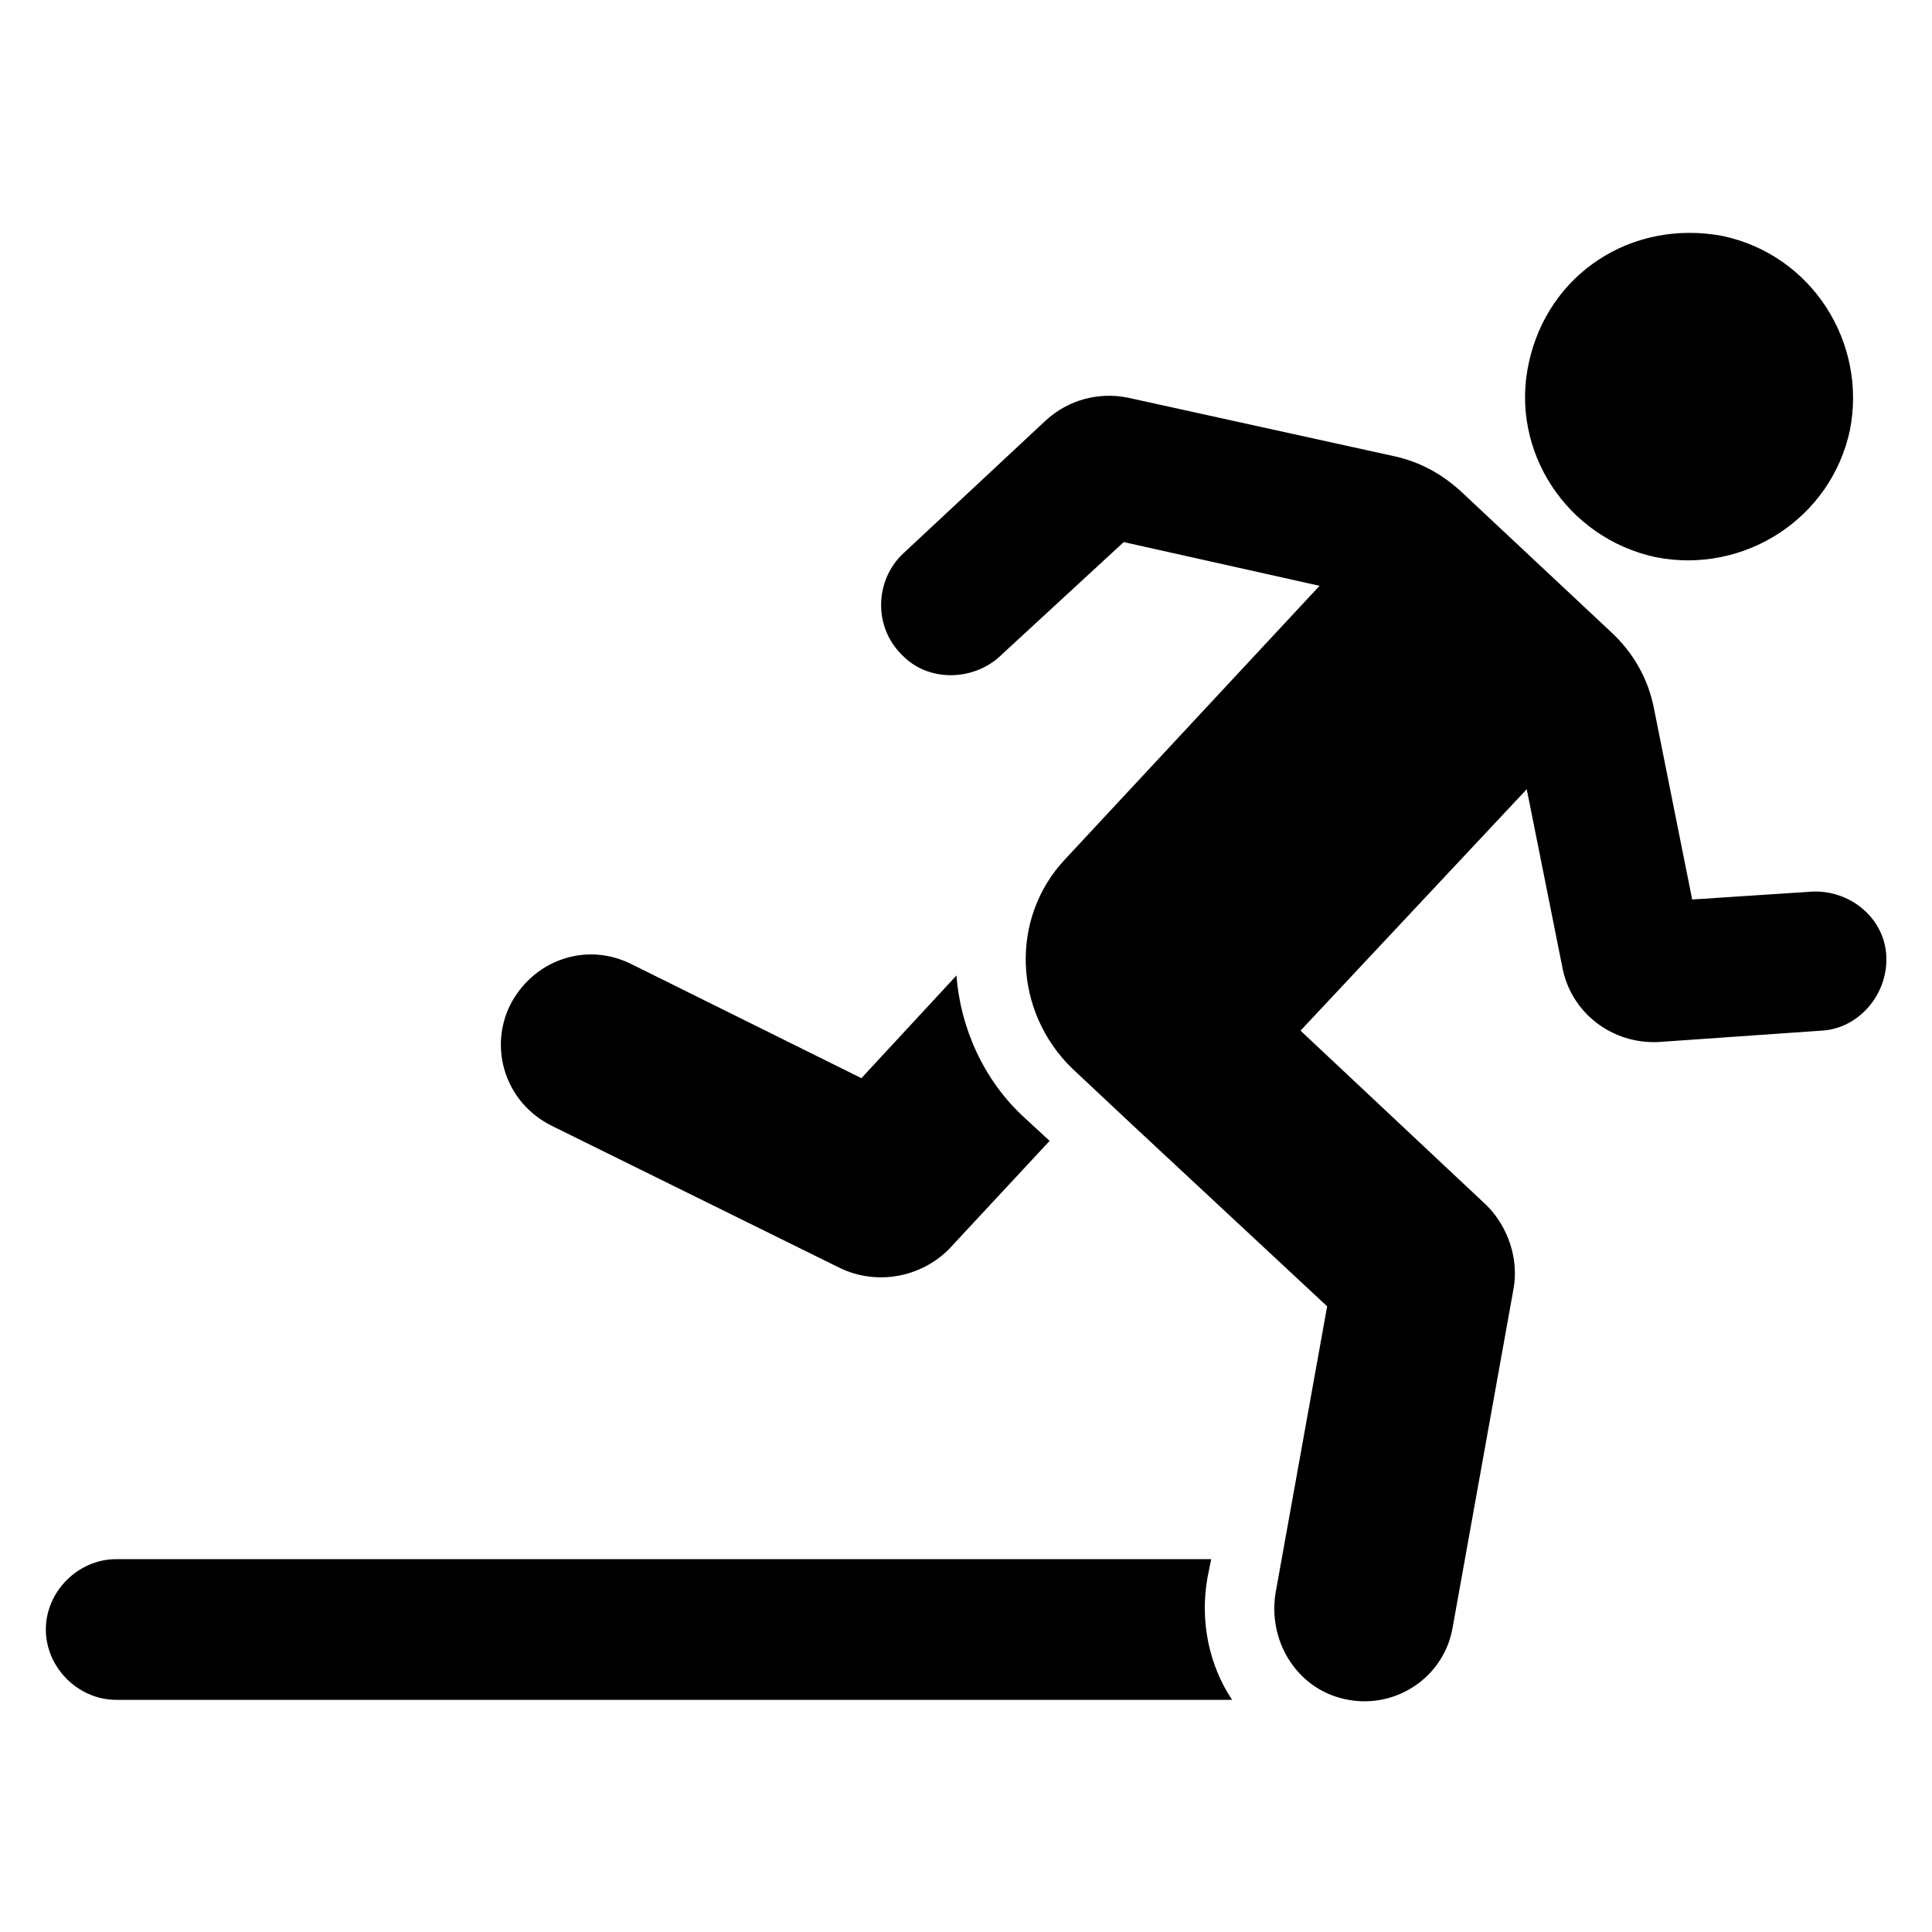 <?xml version="1.0" encoding="UTF-8"?>
<!-- Uploaded to: ICON Repo, www.svgrepo.com, Generator: ICON Repo Mixer Tools -->
<svg fill="#000000" width="800px" height="800px" version="1.1" viewBox="144 144 512 512" xmlns="http://www.w3.org/2000/svg">
 <path d="m549.12 240.29c5.039-23.68 27.207-38.289 51.387-33.754 23.68 5.039 38.289 28.215 33.754 51.387-5.039 23.68-28.215 38.289-51.387 33.754-23.676-5.035-38.789-28.211-33.754-51.387zm-258.96 202.03 76.578 37.785c9.574 4.535 21.16 2.519 28.719-5.039l26.703-28.719-6.551-6.043c-11.082-10.078-17.129-24.184-18.137-37.785l-25.191 27.207-60.961-30.23c-12.09-6.047-26.199-1.008-32.242 11.082-5.543 11.59-1.008 25.695 11.082 31.742zm173.81 119.91 1.008-5.039h-290.19c-10.078 0-18.641 8.566-18.641 18.641 0 10.078 8.566 18.641 18.641 18.641h295.73c-6.047-9.066-8.562-20.656-6.551-32.242zm179.86-165.75c-1.008-10.078-10.578-17.129-20.656-16.121l-30.73 2.016-10.078-50.383c-1.512-8.062-5.543-15.113-11.586-20.656l-39.801-37.281c-5.039-4.535-10.578-7.559-17.129-9.07l-71.039-15.617c-7.559-1.512-15.617 0.504-21.664 6.047l-37.785 35.266c-7.559 7.055-8.062 19.648 0 27.207 7.055 7.055 19.145 6.551 26.199-0.504l32.242-29.727 51.891 11.59-67.512 72.547c-14.609 15.617-13.602 40.305 2.016 55.418l16.121 15.113 51.391 47.863-13.602 75.57c-2.016 11.082 3.527 22.672 14.105 27.207 14.609 6.047 30.23-3.023 32.746-17.633l16.121-89.68c1.512-8.062-1.512-16.625-7.055-22.168l-49.375-46.352 59.953-63.984 9.574 47.863c2.519 11.586 13.098 19.648 25.191 19.145l43.328-3.023c10.078-0.5 18.141-10.074 17.133-20.652z"/>
</svg>